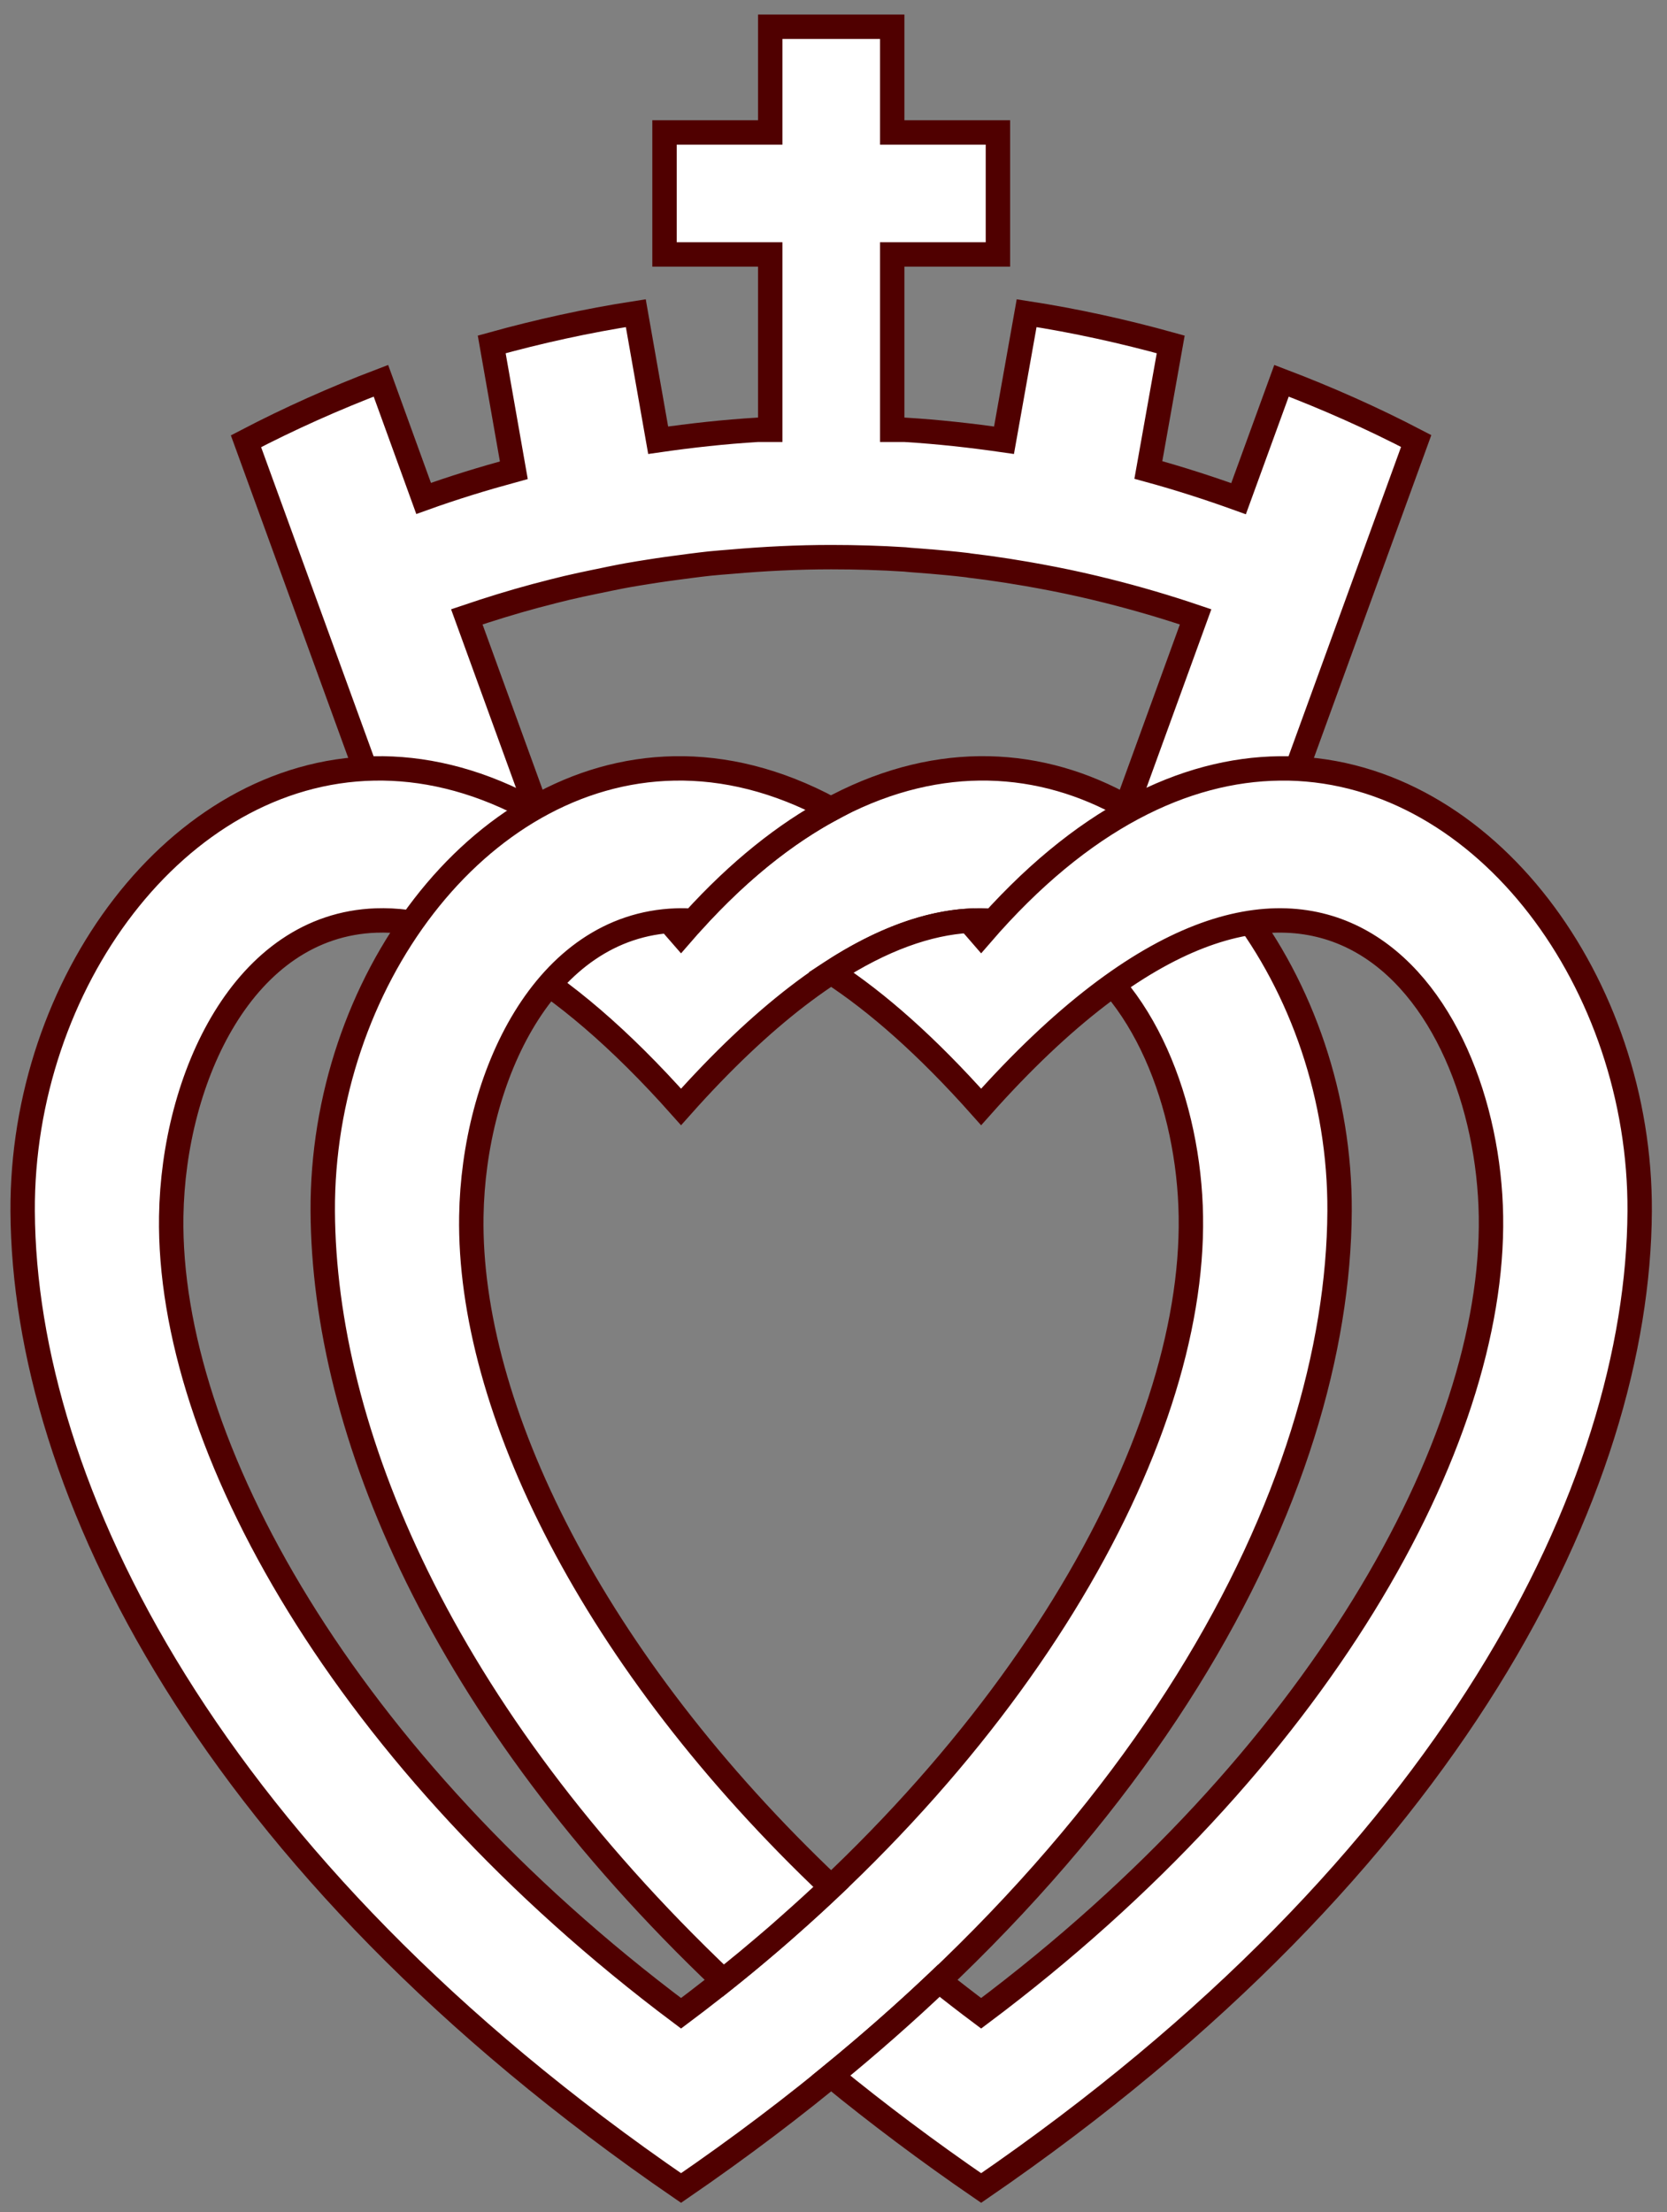 <?xml version="1.0" encoding="UTF-8" standalone="no"?>
<!-- Created with Inkscape (http://www.inkscape.org/) -->
<svg
   xmlns:svg="http://www.w3.org/2000/svg"
   xmlns="http://www.w3.org/2000/svg"
   version="1.0"
   width="205"
   height="272"
   viewBox="0 0 205 272"
   id="svg2">
  <rect x="0" y="0" width="205" height="272" fill="#808080" stroke="none"/>
  <defs
     id="defs4" />
  <g
     id="layer1"
     style="display:inline">
    <g
       transform="translate(0,1.789)"
       id="g19931"
       style="stroke:#500000;stroke-opacity:1">
      <path
         d="M 94.719,1.5 L 94.719,14.5 L 81.719,14.5 L 81.719,29.5 L 94.719,29.5 L 94.719,51.062 L 93.156,51.062 C 89.037,51.312 84.959,51.764 80.938,52.344 L 78.188,36.719 C 72.16,37.652 66.248,38.959 60.469,40.562 L 63.188,56.031 C 59.431,57.057 55.725,58.192 52.094,59.5 L 46.844,45.031 C 41.15,47.197 35.603,49.678 30.25,52.469 L 53.281,115.75 L 70.312,109.562 L 57.406,74.062 C 60.207,73.115 63.03,72.241 65.906,71.469 C 66.028,71.436 66.159,71.407 66.281,71.375 C 67.424,71.072 68.565,70.775 69.719,70.5 C 70.857,70.229 72.008,69.993 73.156,69.75 C 73.207,69.739 73.262,69.729 73.312,69.719 C 73.474,69.685 73.619,69.658 73.781,69.625 C 74.635,69.448 75.516,69.255 76.375,69.094 C 76.655,69.041 76.938,68.988 77.219,68.938 C 78.104,68.777 78.984,68.644 79.875,68.5 C 80.019,68.477 80.137,68.46 80.281,68.438 C 80.469,68.408 80.687,68.373 80.875,68.344 C 81.546,68.241 82.201,68.156 82.875,68.062 C 83.115,68.029 83.353,68.001 83.594,67.969 C 84.481,67.85 85.358,67.727 86.25,67.625 C 86.611,67.584 86.982,67.538 87.344,67.5 C 88.192,67.41 89.053,67.356 89.906,67.281 C 93.962,66.926 98.07,66.719 102.219,66.719 C 105.264,66.719 108.285,66.807 111.281,67 C 111.496,67.014 111.692,67.048 111.906,67.062 C 112.325,67.091 112.738,67.124 113.156,67.156 C 113.538,67.186 113.931,67.217 114.312,67.25 C 114.328,67.251 114.36,67.249 114.375,67.25 C 115.869,67.379 117.332,67.512 118.812,67.688 C 118.899,67.698 118.976,67.708 119.062,67.719 C 119.113,67.725 119.168,67.744 119.219,67.75 C 119.958,67.84 120.701,67.93 121.438,68.031 C 123.048,68.253 124.656,68.504 126.25,68.781 C 128.482,69.169 130.712,69.601 132.906,70.094 C 134.004,70.34 135.1,70.603 136.188,70.875 C 139.867,71.795 143.473,72.859 147.031,74.062 L 134.125,109.562 L 151.125,115.75 L 174.156,52.438 C 168.814,49.652 163.276,47.193 157.594,45.031 L 152.312,59.531 C 148.678,58.221 144.979,57.027 141.219,56 L 143.969,40.562 C 138.185,38.957 132.283,37.652 126.25,36.719 L 123.469,52.344 C 119.447,51.763 115.4,51.312 111.281,51.062 L 109.719,51.062 L 109.719,29.5 L 122.719,29.5 L 122.719,14.5 L 109.719,14.5 L 109.719,1.5 L 94.719,1.5 z"
         id="path1904"
         style="fill:#FFFFFF;fill-opacity:1;fill-rule:nonzero;stroke:#500000;stroke-width:3;stroke-linecap:butt;stroke-linejoin:miter;marker:none;marker-start:none;marker-mid:none;marker-end:none;stroke-miterlimit:4;stroke-dasharray:none;stroke-dashoffset:0;stroke-opacity:1;visibility:visible;display:inline;overflow:visible" />
      <path
         d="M 46.001,92.699 C 21.686,93.154 2.63,119.238 2.786,147.161 C 2.975,181.009 25.598,227.363 83.752,267.256 C 141.907,227.363 164.545,181.009 164.734,147.161 C 164.89,119.262 145.858,93.196 121.571,92.698 C 109.679,92.454 96.528,98.341 83.752,113.143 C 70.999,98.366 57.875,92.477 46.001,92.699 z M 46.246,111.399 C 56.028,111.052 68.578,117.26 83.752,134.322 C 124.217,88.824 146.019,120.539 146.447,147.773 C 146.886,175.69 125.103,214.797 83.752,245.771 C 42.402,214.797 20.619,175.69 21.057,147.773 C 21.325,130.752 29.942,111.977 46.246,111.399 z"
         id="path13539"
         style="fill:#FFFFFF;fill-opacity:1;fill-rule:evenodd;stroke:#500000;stroke-width:3;stroke-linecap:butt;stroke-linejoin:miter;stroke-miterlimit:4;stroke-dasharray:none;stroke-opacity:1;display:inline" />
      <path
         d="M 82.906,92.699 C 58.591,93.154 39.535,119.238 39.691,147.161 C 39.841,173.986 54.084,208.668 88.935,241.762 C 89.948,240.954 90.947,240.146 91.934,239.329 C 92.094,239.197 92.25,239.063 92.409,238.931 C 92.476,238.875 92.541,238.819 92.608,238.763 C 93.486,238.03 94.352,237.299 95.209,236.559 C 95.399,236.396 95.587,236.233 95.775,236.07 C 96.22,235.683 96.653,235.295 97.091,234.906 C 98.835,233.364 100.546,231.806 102.202,230.239 C 72.868,202.48 57.595,171.19 57.962,147.773 C 58.23,130.752 66.847,111.977 83.151,111.399 C 83.84,111.374 84.546,111.387 85.262,111.429 C 90.895,105.225 96.587,100.734 102.202,97.703 C 95.583,94.127 89.077,92.583 82.906,92.699 z M 157.353,92.699 C 145.759,92.837 133.034,98.803 120.657,113.143 C 120.152,112.558 119.649,111.987 119.142,111.429 C 114.158,111.724 108.509,113.672 102.218,117.765 C 107.853,121.435 114,126.837 120.657,134.322 C 161.122,88.824 182.925,120.539 183.352,147.773 C 183.791,175.69 162.008,214.797 120.657,245.771 C 118.893,244.45 117.163,243.112 115.47,241.762 C 114.439,242.74 113.384,243.725 112.318,244.7 C 111.248,245.678 110.164,246.649 109.058,247.623 C 106.848,249.569 104.561,251.509 102.202,253.438 C 107.91,258.108 114.053,262.725 120.657,267.256 C 178.812,227.363 201.45,181.009 201.639,147.161 C 201.795,119.262 182.757,93.196 158.47,92.699 C 158.099,92.691 157.727,92.694 157.353,92.699 z"
         id="path13537"
         style="fill:#FFFFFF;fill-opacity:1;fill-rule:evenodd;stroke:#500000;stroke-width:3;stroke-linecap:butt;stroke-linejoin:miter;stroke-miterlimit:4;stroke-dasharray:none;stroke-opacity:1;display:inline" />
    </g>
  </g>
</svg>

